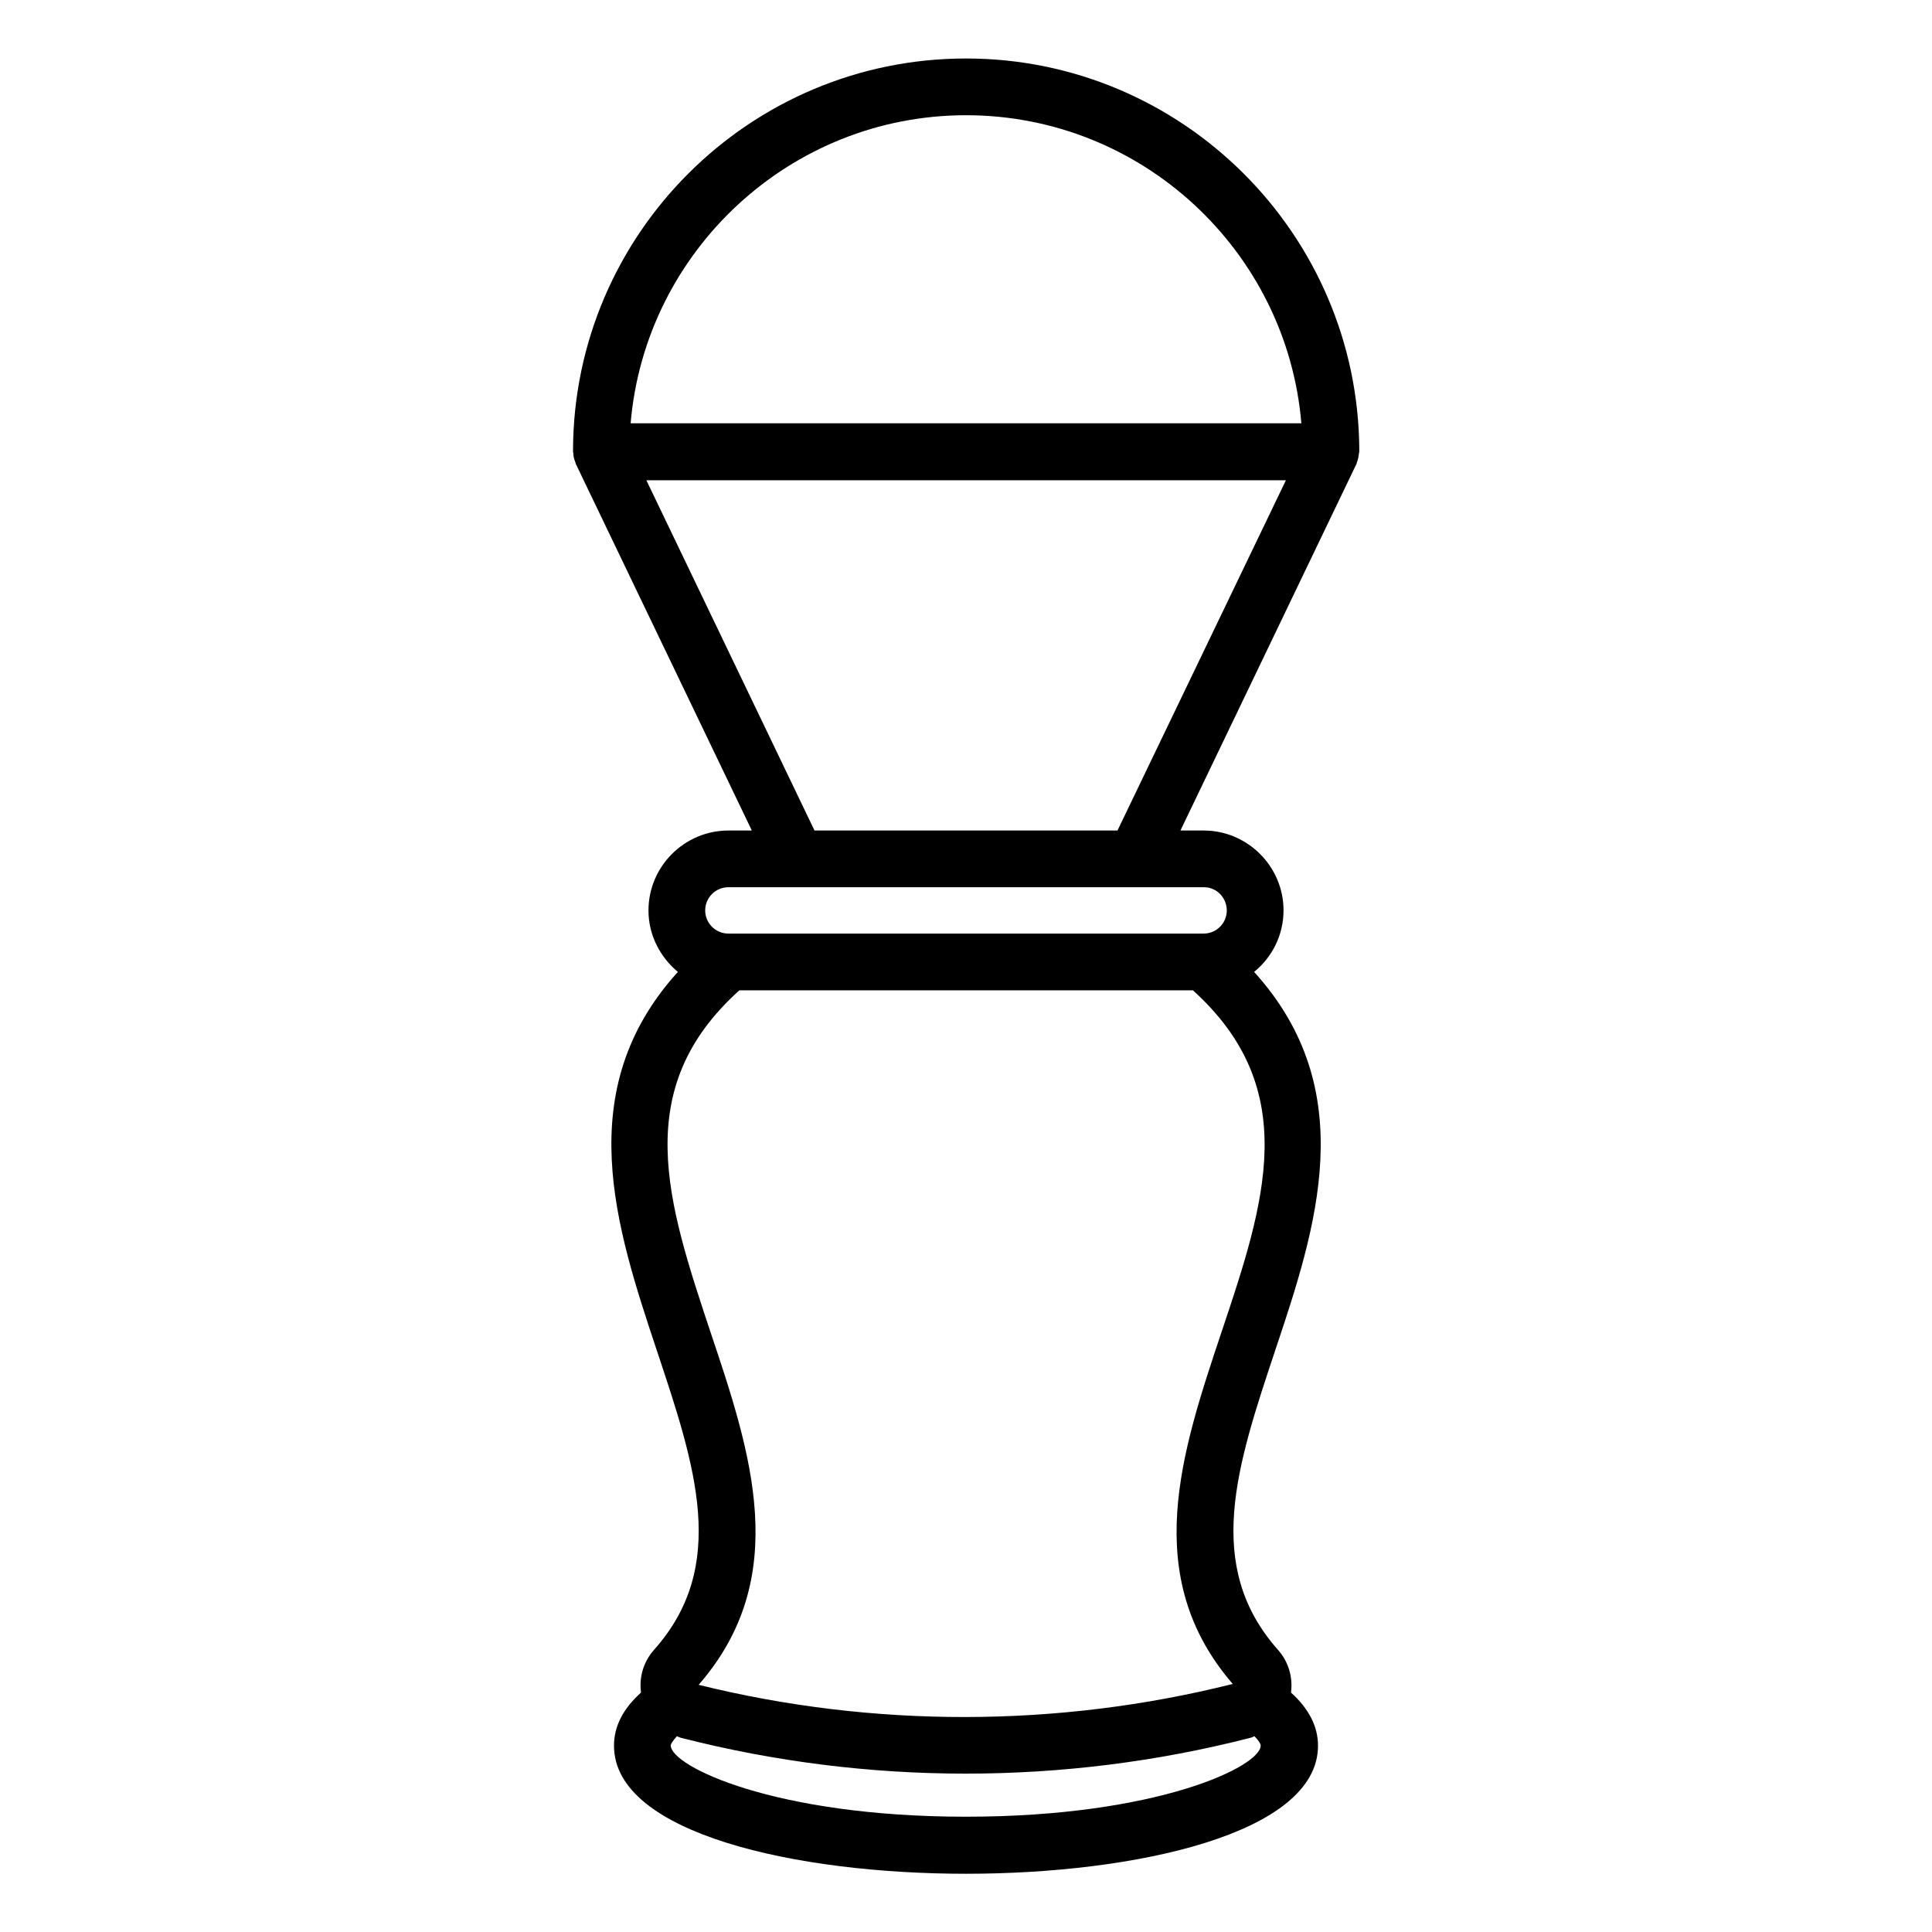 <?xml version="1.0" encoding="UTF-8"?>
<!-- The Best Svg Icon site in the world: iconSvg.co, Visit us! https://iconsvg.co -->
<svg fill="#000000" width="800px" height="800px" version="1.1" viewBox="144 144 512 512" xmlns="http://www.w3.org/2000/svg">
 <path d="m503.52 266.8c0.078-0.156 0.078-0.316 0.156-0.473 0.234-0.707 0.395-1.496 0.473-2.281 0-0.078 0.078-0.234 0.078-0.316v-0.395-0.156c-0.312-57.152-46.914-103.68-104.22-103.68s-103.91 46.445-104.15 103.68v0.156 0.395c0 0.078 0.078 0.234 0.078 0.316 0 0.789 0.156 1.496 0.473 2.281 0.078 0.156 0.078 0.316 0.156 0.473 0 0.078 0 0.156 0.078 0.234l46.602 97.062h-6.215c-11.652 0-21.176 9.523-21.176 21.176 0 6.535 3.07 12.359 7.793 16.297-28.496 31.41-16.375 67.855-5.59 100.29 10.234 30.699 19.129 57.152-0.789 79.43-2.754 3.148-3.938 7.164-3.387 11.258-4.723 4.25-7.164 8.895-7.164 14.09 0 23.301 48.336 33.93 93.285 33.93 44.949 0 93.285-10.629 93.285-33.93 0-5.117-2.441-9.84-7.164-14.09 0.551-4.016-0.629-8.109-3.387-11.258-19.836-22.277-11.02-48.727-0.789-79.43 10.863-32.434 22.906-68.879-5.59-100.29 4.723-3.856 7.793-9.684 7.793-16.297 0-11.652-9.523-21.176-21.176-21.176h-6.141l46.602-97.062c0.086-0.078 0.086-0.156 0.086-0.234zm-103.52-92.262c46.602 0 85.02 35.977 88.875 81.633h-177.75c3.856-45.578 42.27-81.633 88.875-81.633zm0 450.91c-50.773 0-78.246-13.383-78.246-18.895 0-0.316 0.473-1.18 1.652-2.441 0.395 0.156 0.789 0.395 1.258 0.473 24.641 6.297 49.988 9.445 75.258 9.445s50.695-3.148 75.258-9.445c0.473-0.078 0.867-0.316 1.258-0.473 1.18 1.18 1.652 2.047 1.652 2.441 0.156 5.512-27.316 18.895-78.09 18.895zm67.699-128.39c-10.629 31.805-21.648 64.707 2.992 93.203-46.445 11.652-95.41 11.652-141.54 0.234 24.875-28.574 13.855-61.559 3.148-93.441-11.492-34.559-21.41-64.473 7.637-90.605h120.21c28.965 26.215 19.125 56.129 7.555 90.609zm1.414-111.79c0 3.387-2.754 6.141-6.141 6.141h-125.95c-3.387 0-6.141-2.754-6.141-6.141 0-3.387 2.754-6.141 6.141-6.141h125.95c3.383-0.078 6.137 2.758 6.137 6.141zm-28.969-21.176h-80.293l-44.555-92.812h169.48z"/>
</svg>